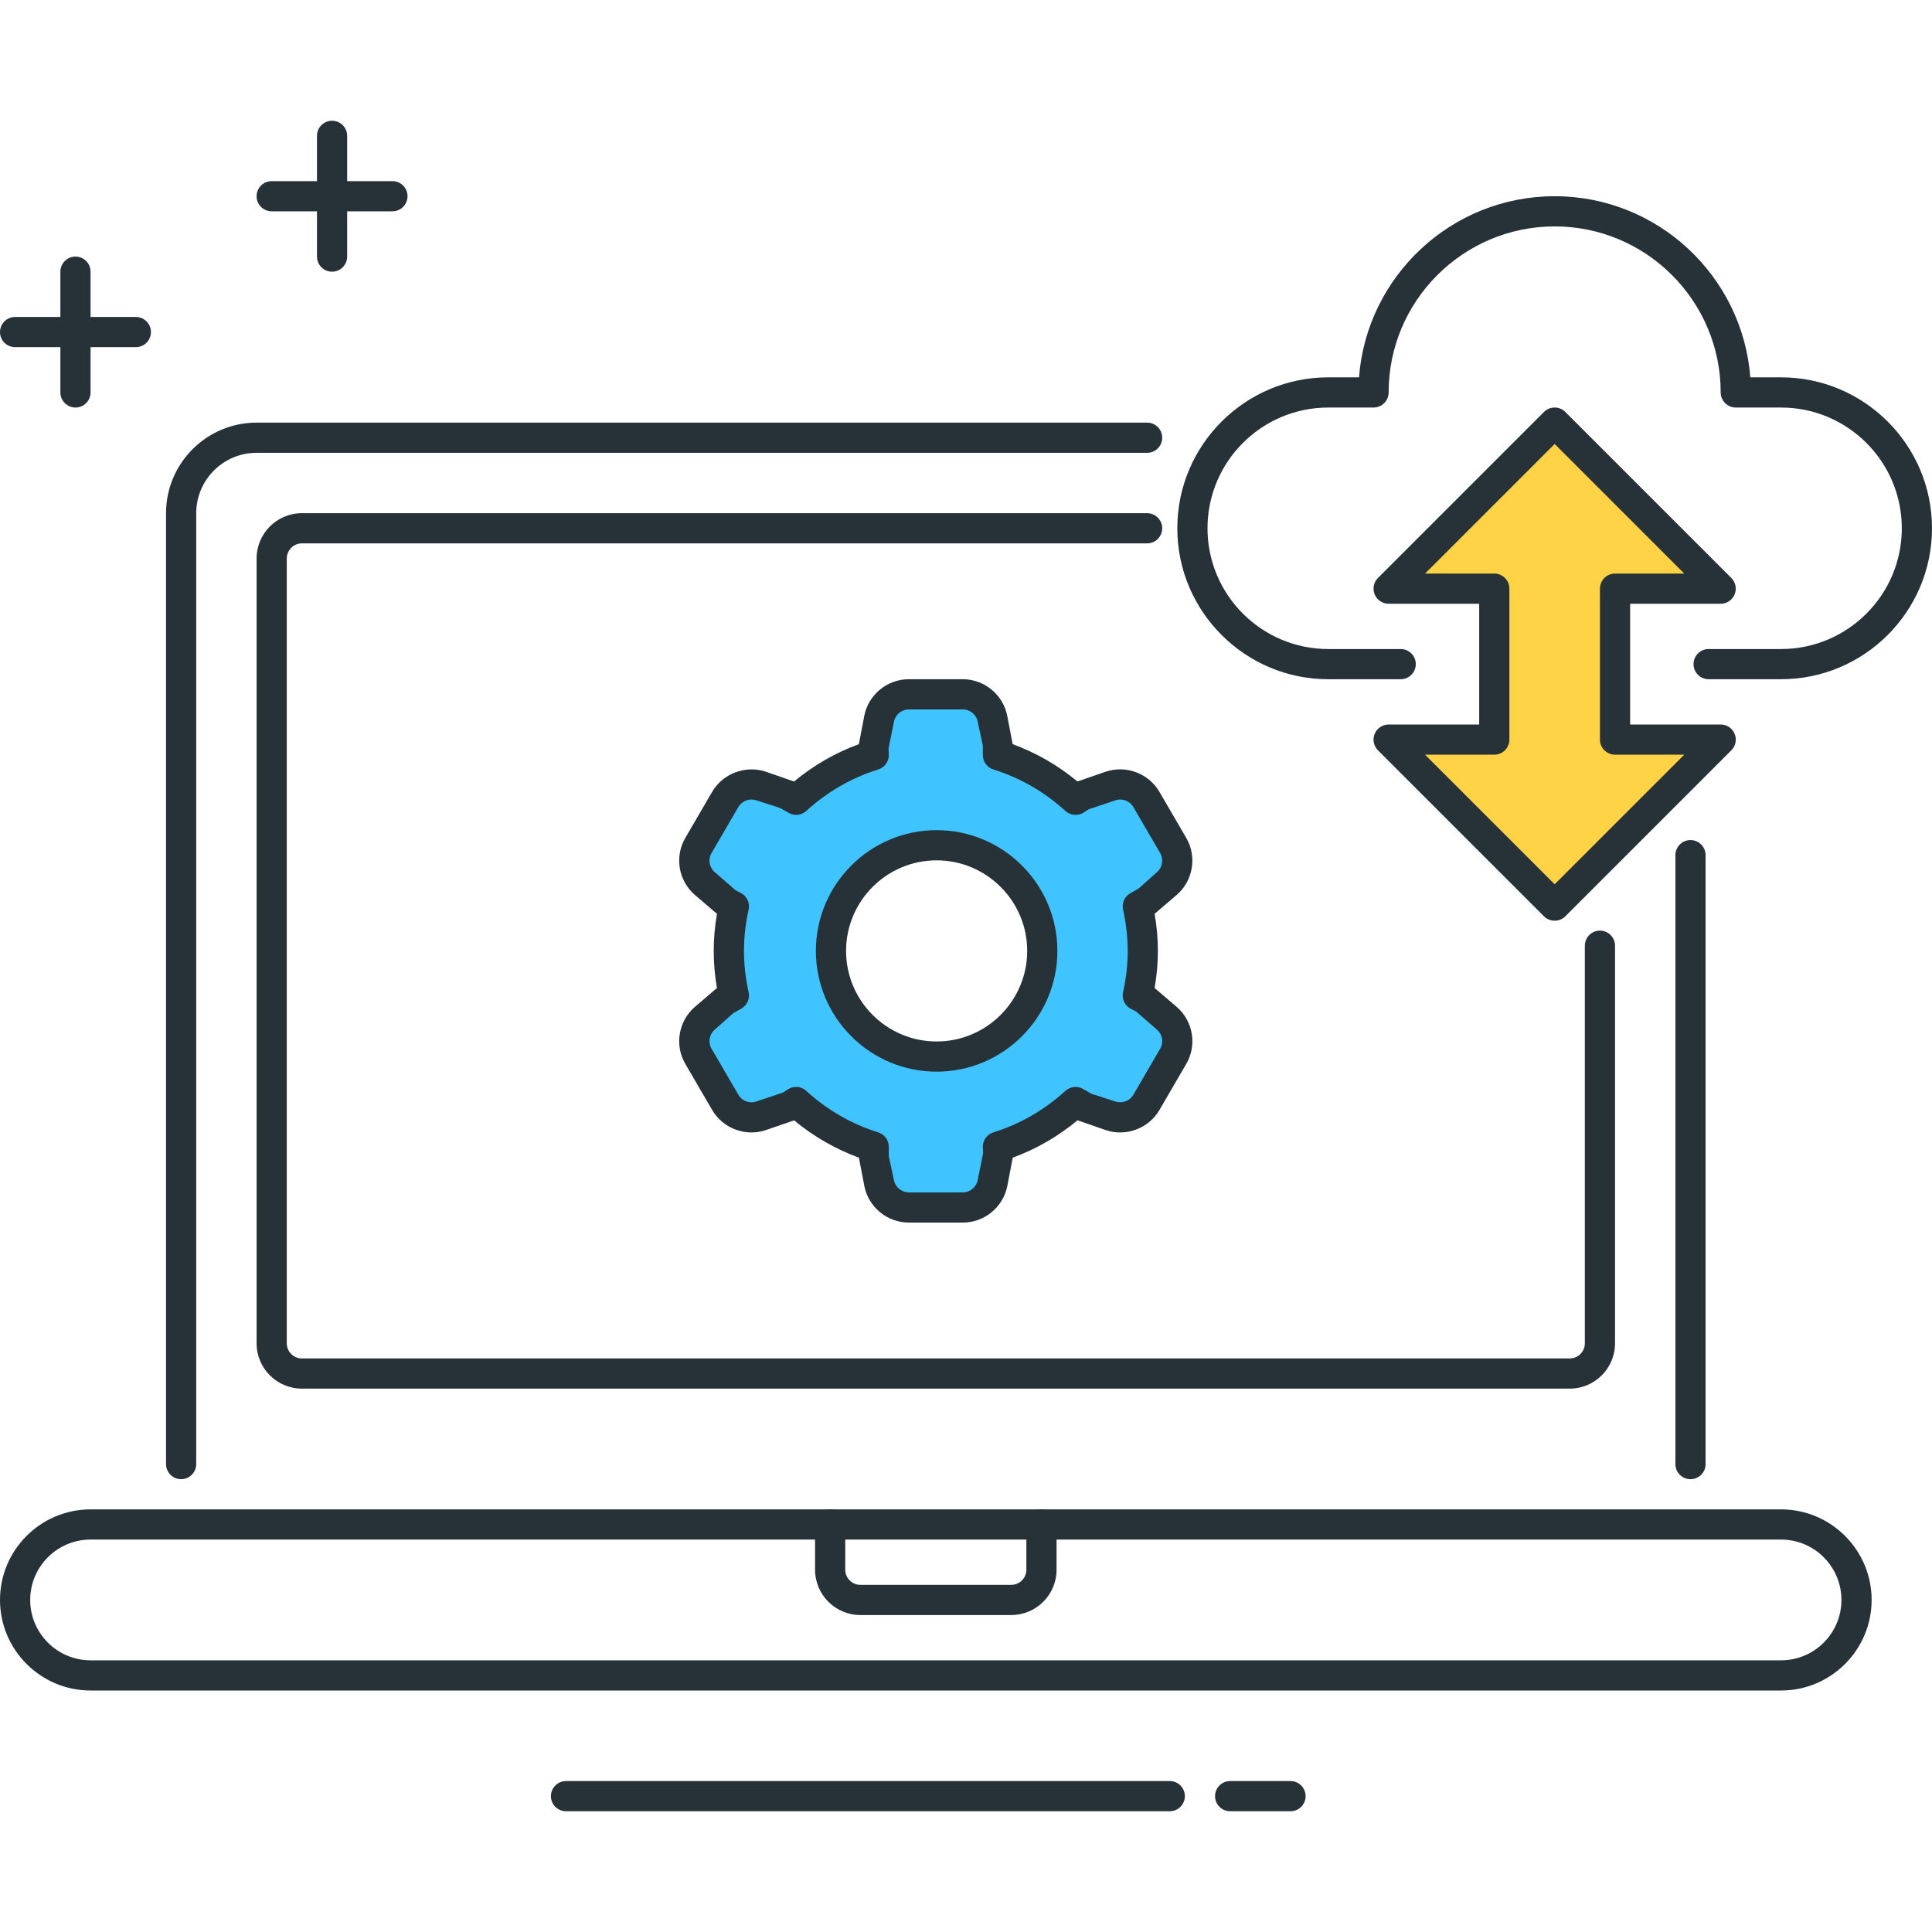 <?xml version="1.0" encoding="UTF-8"?> <!-- Generator: Adobe Illustrator 21.1.0, SVG Export Plug-In . SVG Version: 6.00 Build 0) --> <svg xmlns="http://www.w3.org/2000/svg" xmlns:xlink="http://www.w3.org/1999/xlink" version="1.1" id="Icon_Set" x="0px" y="0px" viewBox="0 0 64 64" style="enable-background:new 0 0 64 64;" xml:space="preserve"> <style type="text/css"> .st0{fill:#263238;} .st1{fill:#FFD740;} .st2{fill:#FF5252;} .st3{fill:#40C4FF;} .st4{fill:#4DB6AC;} .st5{fill:#FFFFFF;} .st6{fill:#FFD345;} </style> <g> <g> <path class="st0" d="M59,56H3c-1.654,0-3-1.346-3-3s1.346-3,3-3h56c1.654,0,3,1.346,3,3S60.654,56,59,56z M3,51 c-1.103,0-2,0.897-2,2s0.897,2,2,2h56c1.103,0,2-0.897,2-2s-0.897-2-2-2H3z"></path> </g> <g> <path class="st0" d="M33.5,53.5h-5c-0.827,0-1.5-0.673-1.5-1.5v-1.5c0-0.276,0.224-0.5,0.5-0.5s0.5,0.224,0.5,0.5V52 c0,0.275,0.224,0.5,0.5,0.5h5c0.276,0,0.5-0.225,0.5-0.5v-1.5c0-0.276,0.224-0.5,0.5-0.5s0.5,0.224,0.5,0.5V52 C35,52.827,34.327,53.5,33.5,53.5z"></path> </g> <g> <path class="st0" d="M13,7H9C8.724,7,8.5,6.776,8.5,6.5S8.724,6,9,6h4c0.276,0,0.5,0.224,0.5,0.5S13.276,7,13,7z"></path> </g> <g> <path class="st0" d="M11,9c-0.276,0-0.5-0.224-0.5-0.5v-4C10.5,4.224,10.724,4,11,4s0.5,0.224,0.5,0.5v4C11.5,8.776,11.276,9,11,9 z"></path> </g> <g> <path class="st0" d="M4.5,11.5h-4C0.224,11.5,0,11.276,0,11s0.224-0.5,0.5-0.5h4C4.776,10.5,5,10.724,5,11S4.776,11.5,4.5,11.5z"></path> </g> <g> <path class="st0" d="M2.5,13.5C2.224,13.5,2,13.276,2,13V9c0-0.276,0.224-0.5,0.5-0.5S3,8.724,3,9v4C3,13.276,2.776,13.5,2.5,13.5 z"></path> </g> <g> <path class="st0" d="M52,46H10c-0.827,0-1.5-0.673-1.5-1.5v-26c0-0.827,0.673-1.5,1.5-1.5h28c0.276,0,0.5,0.224,0.5,0.5 S38.276,18,38,18H10c-0.276,0-0.5,0.225-0.5,0.5v26c0,0.275,0.224,0.5,0.5,0.5h42c0.276,0,0.5-0.225,0.5-0.5V31.328 c0-0.276,0.224-0.5,0.5-0.5s0.5,0.224,0.5,0.5V44.5C53.5,45.327,52.827,46,52,46z"></path> </g> <g> <path class="st0" d="M6,49c-0.276,0-0.5-0.224-0.5-0.5V17c0-1.654,1.346-3,3-3H38c0.276,0,0.5,0.224,0.5,0.5S38.276,15,38,15H8.5 c-1.103,0-2,0.897-2,2v31.5C6.5,48.776,6.276,49,6,49z"></path> </g> <g> <path class="st0" d="M42.75,60h-2c-0.276,0-0.5-0.224-0.5-0.5s0.224-0.5,0.5-0.5h2c0.276,0,0.5,0.224,0.5,0.5S43.026,60,42.75,60z "></path> </g> <g> <path class="st0" d="M38.75,60h-20c-0.276,0-0.5-0.224-0.5-0.5s0.224-0.5,0.5-0.5h20c0.276,0,0.5,0.224,0.5,0.5 S39.026,60,38.75,60z"></path> </g> <g> <path class="st0" d="M59,22.5h-2.4c-0.276,0-0.5-0.224-0.5-0.5s0.224-0.5,0.5-0.5H59c2.206,0,4-1.794,4-4s-1.794-4-4-4h-1.5 c-0.276,0-0.5-0.224-0.5-0.5c0-3.032-2.467-5.5-5.5-5.5S46,9.968,46,13c0,0.276-0.224,0.5-0.5,0.5H44c-2.206,0-4,1.794-4,4 s1.794,4,4,4h2.4c0.276,0,0.5,0.224,0.5,0.5s-0.224,0.5-0.5,0.5H44c-2.757,0-5-2.243-5-5s2.243-5,5-5h1.019 c0.256-3.352,3.065-6,6.481-6s6.225,2.648,6.481,6H59c2.757,0,5,2.243,5,5S61.757,22.5,59,22.5z"></path> </g> <g> <polygon class="st6" points="53.5,19.5 57,19.5 51.5,14 46,19.5 49.5,19.5 49.5,24.5 46,24.5 51.5,30 57,24.5 53.5,24.5 "></polygon> <path class="st0" d="M51.5,30.5c-0.128,0-0.256-0.049-0.354-0.146l-5.5-5.5c-0.143-0.143-0.186-0.358-0.108-0.545 C45.615,24.122,45.798,24,46,24h3v-4h-3c-0.202,0-0.385-0.122-0.462-0.309c-0.078-0.187-0.035-0.402,0.108-0.545l5.5-5.5 c0.195-0.195,0.512-0.195,0.707,0l5.5,5.5c0.143,0.143,0.186,0.358,0.108,0.545C57.385,19.878,57.202,20,57,20h-3v4h3 c0.202,0,0.385,0.122,0.462,0.309c0.078,0.187,0.035,0.402-0.108,0.545l-5.5,5.5C51.756,30.451,51.628,30.5,51.5,30.5z M47.207,25 l4.293,4.293L55.793,25H53.5c-0.276,0-0.5-0.224-0.5-0.5v-5c0-0.276,0.224-0.5,0.5-0.5h2.293L51.5,14.707L47.207,19H49.5 c0.276,0,0.5,0.224,0.5,0.5v5c0,0.276-0.224,0.5-0.5,0.5H47.207z"></path> </g> <g> <path class="st0" d="M56,49c-0.276,0-0.5-0.224-0.5-0.5V28.328c0-0.276,0.224-0.5,0.5-0.5s0.5,0.224,0.5,0.5V48.5 C56.5,48.776,56.276,49,56,49z"></path> </g> <g> <path class="st3" d="M37.69,32.975c0.106-0.475,0.166-0.968,0.166-1.475s-0.06-1-0.166-1.475l0.276-0.158l0.691-0.602 c0.361-0.315,0.448-0.841,0.207-1.254l-0.888-1.526c-0.239-0.411-0.736-0.598-1.188-0.446l-0.879,0.295l-0.28,0.161 c-0.731-0.665-1.602-1.18-2.572-1.482V24.7l-0.181-0.897C32.782,23.336,32.37,23,31.892,23h-1.784 c-0.478,0-0.89,0.336-0.984,0.803L28.943,24.7v0.312c-0.969,0.302-1.841,0.817-2.572,1.482l-0.281-0.161l-0.879-0.295 c-0.452-0.152-0.949,0.035-1.188,0.446l-0.888,1.526c-0.241,0.414-0.154,0.94,0.207,1.254l0.691,0.602l0.276,0.158 c-0.106,0.475-0.166,0.968-0.166,1.475s0.06,1,0.166,1.475l-0.277,0.158l-0.691,0.602c-0.361,0.315-0.448,0.841-0.207,1.254 l0.888,1.526c0.239,0.411,0.736,0.598,1.188,0.446l0.879-0.295l0.281-0.161c0.731,0.665,1.602,1.18,2.572,1.482V38.3l0.181,0.897 C29.218,39.664,29.63,40,30.108,40h1.784c0.478,0,0.89-0.336,0.984-0.803l0.181-0.897v-0.313c0.969-0.302,1.841-0.817,2.572-1.482 l0.281,0.161l0.879,0.295c0.452,0.152,0.949-0.035,1.188-0.446l0.888-1.526c0.241-0.414,0.154-0.94-0.207-1.254l-0.691-0.602 L37.69,32.975z M31.027,35c-1.933,0-3.5-1.567-3.5-3.5s1.567-3.5,3.5-3.5s3.5,1.567,3.5,3.5S32.96,35,31.027,35z"></path> <path class="st0" d="M31.892,40.5h-1.784c-0.713,0-1.333-0.506-1.474-1.204l-0.182-0.947c-0.777-0.285-1.497-0.699-2.146-1.236 l-0.936,0.323c-0.672,0.228-1.421-0.055-1.78-0.668l-0.888-1.525c-0.361-0.619-0.23-1.411,0.311-1.884l0.737-0.63 c-0.071-0.411-0.107-0.823-0.107-1.229s0.036-0.816,0.107-1.229l-0.737-0.63c-0.541-0.473-0.672-1.265-0.311-1.884l0.888-1.525 c0.358-0.612,1.106-0.891,1.779-0.669l0.935,0.326c0.649-0.538,1.37-0.953,2.147-1.238l0.181-0.947 c0.141-0.698,0.761-1.204,1.474-1.204h1.784c0.713,0,1.333,0.506,1.474,1.204l0.182,0.947c0.777,0.285,1.497,0.699,2.146,1.236 l0.936-0.323c0.676-0.228,1.423,0.055,1.78,0.668l0.888,1.525c0.36,0.62,0.229,1.412-0.311,1.884l-0.737,0.63 c0.072,0.413,0.108,0.824,0.108,1.229s-0.036,0.816-0.108,1.229l0.737,0.63c0.541,0.472,0.672,1.264,0.312,1.883l-0.888,1.526 c-0.356,0.613-1.105,0.894-1.779,0.669l-0.935-0.326c-0.649,0.538-1.369,0.953-2.147,1.238l-0.181,0.947 C33.225,39.994,32.605,40.5,31.892,40.5z M26.371,36.006c0.122,0,0.242,0.044,0.336,0.13c0.701,0.638,1.503,1.1,2.384,1.374 c0.209,0.065,0.352,0.259,0.352,0.478v0.313l0.171,0.798c0.047,0.232,0.254,0.401,0.494,0.401h1.784 c0.239,0,0.447-0.169,0.494-0.401l0.181-0.896l-0.01-0.215c0-0.219,0.143-0.412,0.352-0.478c0.881-0.274,1.684-0.736,2.384-1.374 c0.161-0.146,0.398-0.172,0.585-0.063l0.281,0.161l0.789,0.255c0.227,0.075,0.478-0.019,0.597-0.225l0.888-1.525 c0.12-0.205,0.076-0.469-0.104-0.626l-0.69-0.602l-0.198-0.103c-0.189-0.109-0.286-0.329-0.238-0.543 c0.103-0.459,0.154-0.918,0.154-1.365c0-0.446-0.052-0.906-0.154-1.367c-0.048-0.214,0.049-0.434,0.239-0.542l0.276-0.158 l0.611-0.545c0.179-0.157,0.223-0.421,0.104-0.627l-0.888-1.524c-0.12-0.206-0.37-0.304-0.598-0.224l-0.878,0.294l-0.19,0.121 c-0.189,0.108-0.426,0.082-0.585-0.063c-0.701-0.638-1.503-1.1-2.384-1.374c-0.209-0.065-0.352-0.259-0.352-0.478V24.7 l-0.171-0.799c-0.047-0.232-0.254-0.401-0.494-0.401h-1.784c-0.239,0-0.447,0.169-0.494,0.401l-0.181,0.897l0.01,0.214 c0,0.219-0.143,0.412-0.352,0.478c-0.881,0.274-1.684,0.736-2.384,1.374c-0.16,0.146-0.396,0.173-0.585,0.063l-0.28-0.161 l-0.789-0.255c-0.225-0.076-0.478,0.019-0.597,0.225l-0.888,1.525c-0.12,0.206-0.076,0.469,0.104,0.626l0.691,0.602l0.196,0.102 c0.19,0.108,0.287,0.328,0.239,0.542c-0.102,0.459-0.154,0.919-0.154,1.367s0.052,0.908,0.154,1.365 c0.048,0.214-0.049,0.434-0.238,0.543l-0.276,0.159l-0.612,0.545c-0.179,0.157-0.223,0.42-0.103,0.626l0.888,1.525 c0.12,0.207,0.373,0.305,0.598,0.224l0.878-0.294l0.191-0.121C26.2,36.027,26.286,36.006,26.371,36.006z M31.027,35.5 c-2.206,0-4-1.794-4-4s1.794-4,4-4s4,1.794,4,4S33.233,35.5,31.027,35.5z M31.027,28.5c-1.654,0-3,1.346-3,3s1.346,3,3,3 s3-1.346,3-3S32.682,28.5,31.027,28.5z"></path> </g> </g> </svg> 